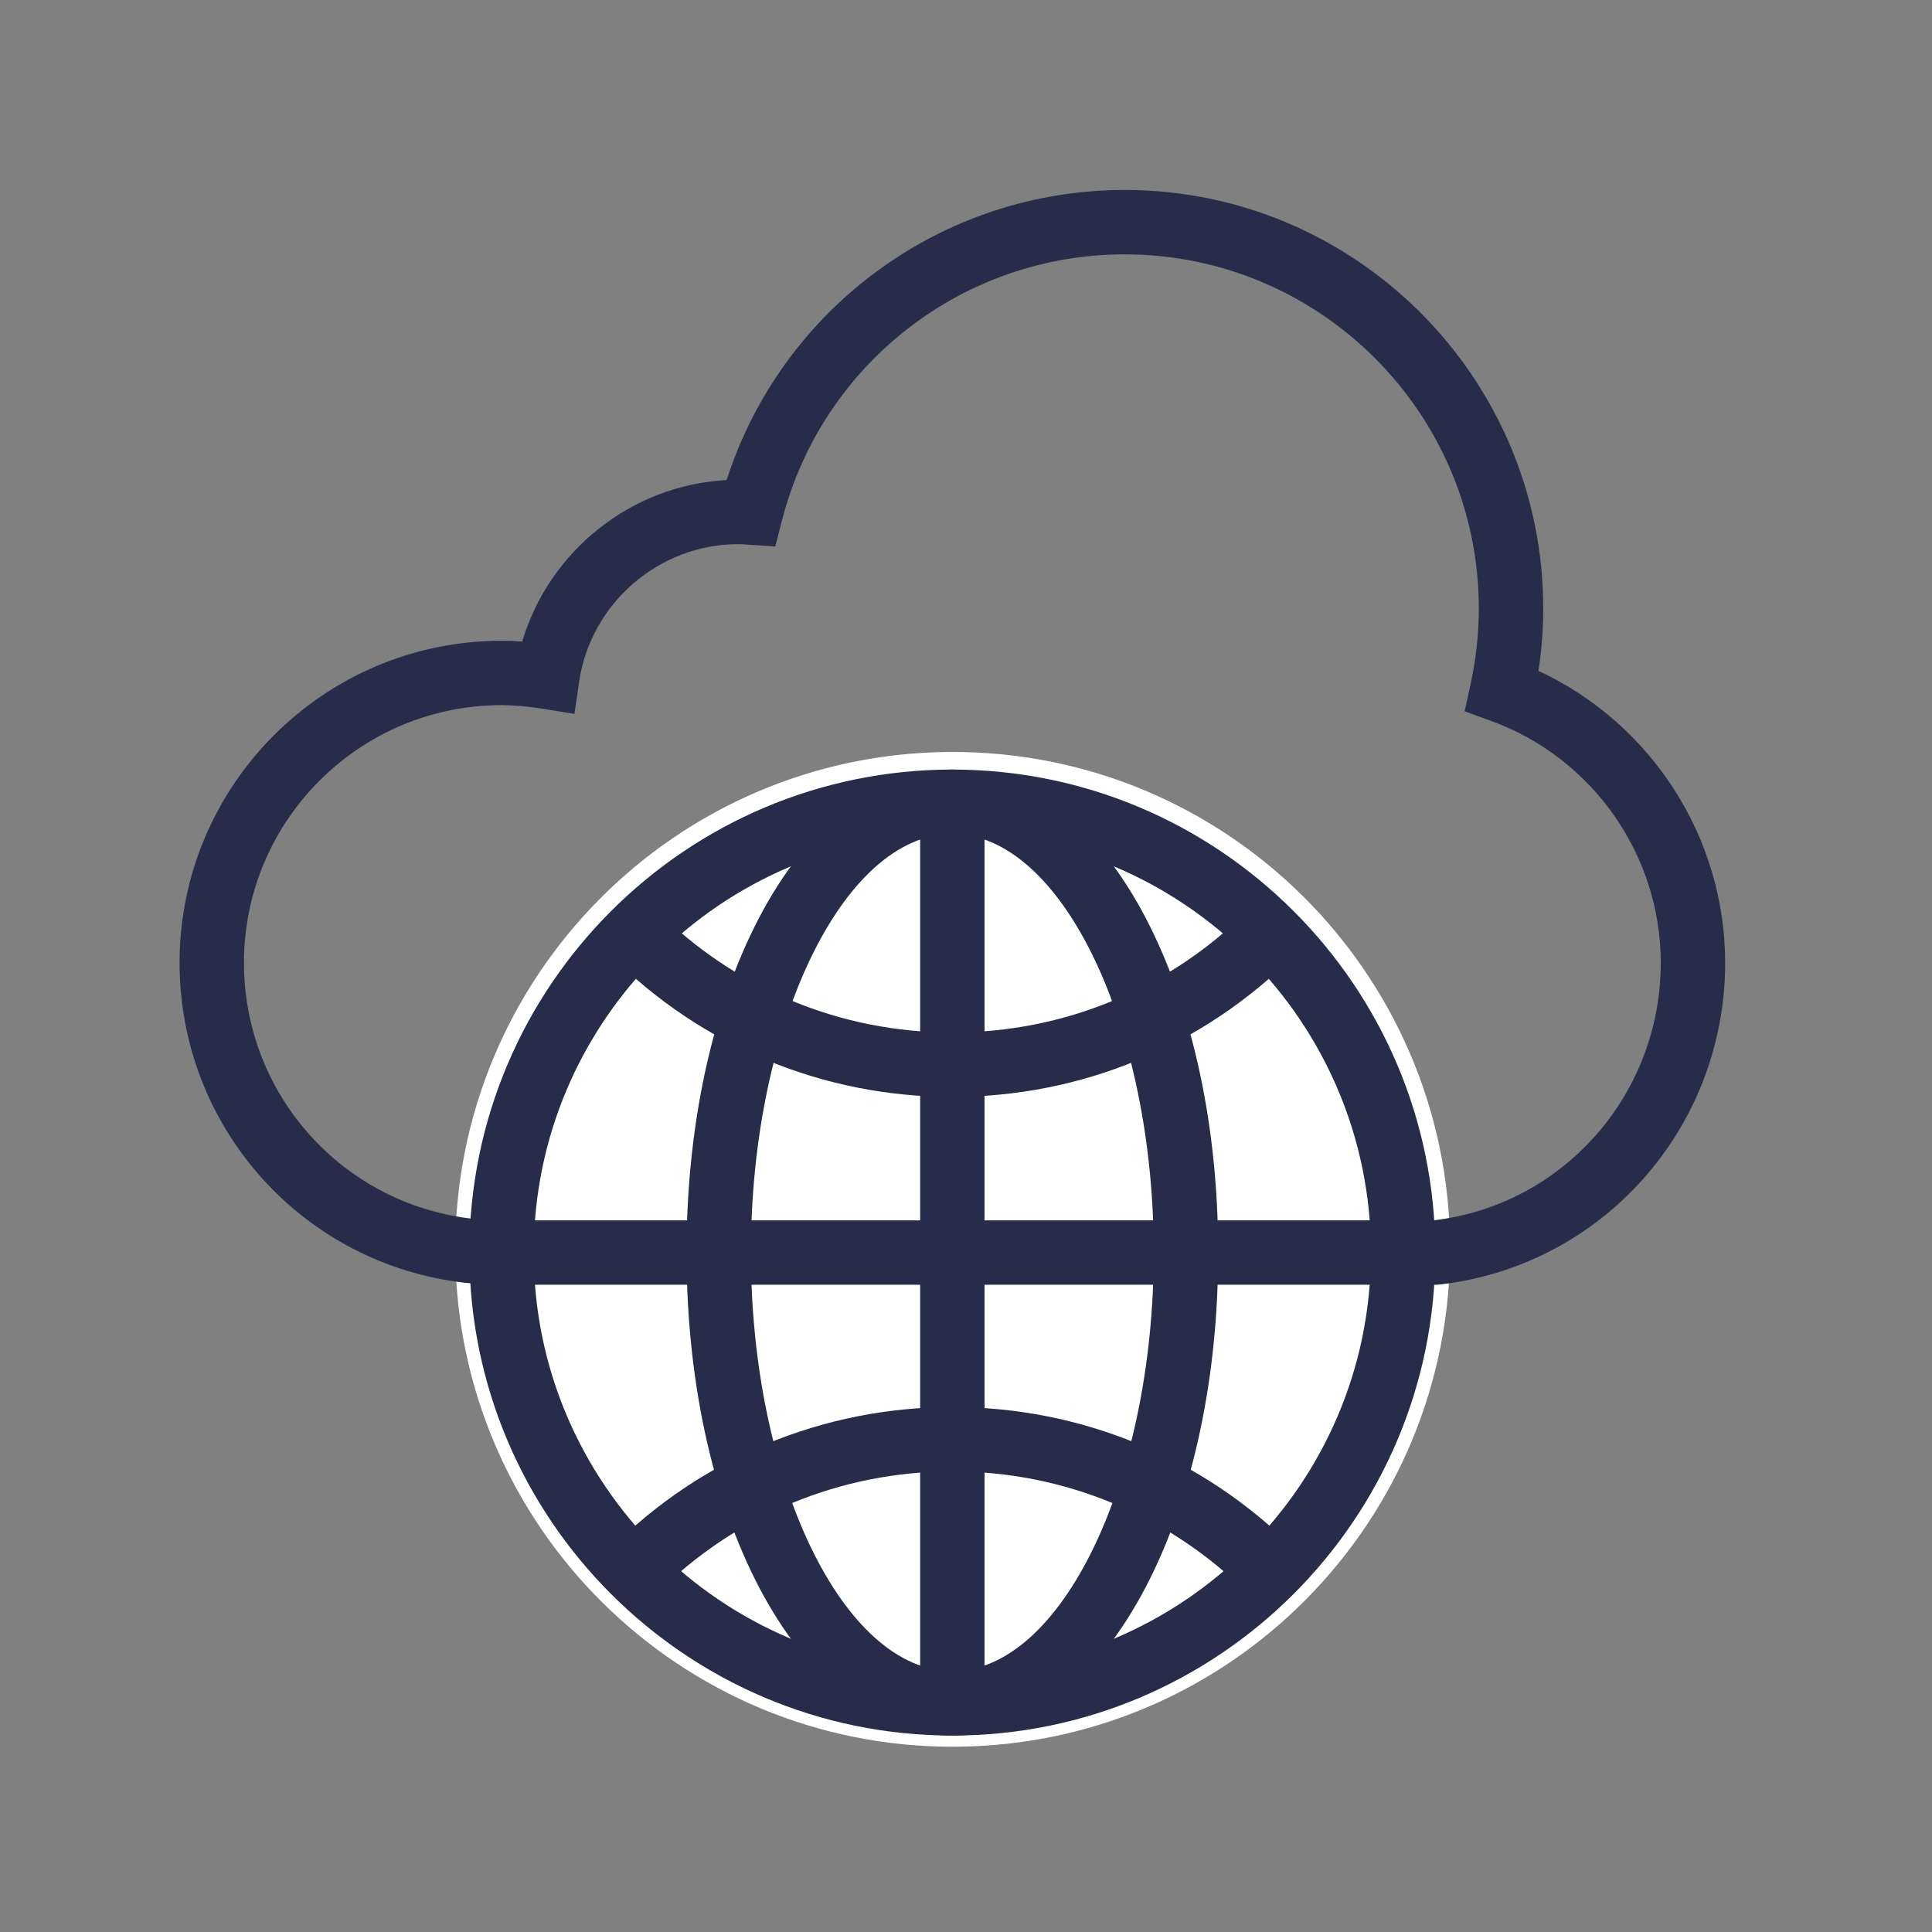 <?xml version="1.0" encoding="utf-8"?>
<!-- Generator: Adobe Illustrator 16.0.0, SVG Export Plug-In . SVG Version: 6.00 Build 0)  -->
<!DOCTYPE svg PUBLIC "-//W3C//DTD SVG 1.1//EN" "http://www.w3.org/Graphics/SVG/1.1/DTD/svg11.dtd">
<svg version="1.1" id="Layer_1" xmlns="http://www.w3.org/2000/svg" xmlns:xlink="http://www.w3.org/1999/xlink" x="0px" y="0px"
	 width="200px" height="200px" viewBox="0 0 200 200" enable-background="new 0 0 200 200" xml:space="preserve">
<rect x="0" y="0" width="200" height="200" fill="#808080" stroke="none"/>
<path fill="#FFFFFF" d="M47.131,129.6c0.142,28.433,23.31,51.366,51.747,51.219c28.438-0.142,51.377-23.314,51.23-51.752
	c-0.139-28.433-23.312-51.37-51.749-51.224C69.924,77.991,46.991,101.162,47.131,129.6z"/>
<g>
	<g>
		<path fill="#272C4B" d="M148.774,132.995h-3.528v-6.664h3.146c13.431-1.577,23.529-13.008,23.529-26.668
			c0-11.151-7.06-21.211-17.563-25.034l-2.738-0.995l0.622-2.842c0.558-2.606,0.846-5.23,0.846-7.797
			c0-20.217-16.445-36.664-36.665-36.664c-16.732,0-31.321,11.334-35.477,27.559l-0.688,2.676l-2.758-0.176
			c-0.544-0.039-0.812-0.061-1.079-0.061c-8.195,0-15.272,6.115-16.465,14.226L59.466,73.9l-3.331-0.536
			c-1.55-0.247-2.93-0.367-4.215-0.367c-14.703,0-26.664,11.961-26.664,26.667c0,13.612,10.184,25.004,23.689,26.503
			c0.978,0.105,1.967,0.165,2.975,0.165v6.664c-1.254,0-2.486-0.071-3.706-0.196c-16.891-1.878-29.626-16.12-29.626-33.135
			c0-18.38,14.955-33.332,33.332-33.332c0.695,0,1.408,0.025,2.142,0.081c2.768-9.366,11.285-16.2,21.159-16.719
			c5.727-17.808,22.309-30.031,41.203-30.031c23.895,0,43.331,19.441,43.331,43.332c0,2.133-0.162,4.295-0.494,6.454
			c11.667,5.413,19.327,17.223,19.327,30.214c0,17.125-12.747,31.439-29.638,33.318L148.774,132.995z"/>
	</g>
	<g>
		<g>
			<path fill="#272C4B" d="M98.585,179.665c-27.569,0-49.996-22.437-49.996-50c0-27.571,22.427-50,49.996-50
				s49.997,22.429,49.997,50C148.582,157.228,126.154,179.665,98.585,179.665z M98.585,86.33c-23.895,0-43.333,19.438-43.333,43.335
				c0,23.895,19.438,43.333,43.333,43.333s43.333-19.438,43.333-43.333C141.918,105.769,122.479,86.33,98.585,86.33z"/>
		</g>
		<g>
			<path fill="#272C4B" d="M98.585,113.55c-13.354,0-25.91-5.201-35.354-14.645l4.714-4.711c8.186,8.184,19.063,12.69,30.641,12.69
				c11.555,0,22.414-4.493,30.596-12.644l4.705,4.722C124.45,108.369,111.917,113.55,98.585,113.55z"/>
		</g>
		<g>
			<path fill="#272C4B" d="M67.944,165.014l-4.714-4.71c9.444-9.445,22-14.644,35.354-14.644c13.332,0,25.865,5.178,35.301,14.587
				l-4.705,4.724c-8.182-8.152-19.041-12.651-30.596-12.651C87.008,152.319,76.13,156.833,67.944,165.014z"/>
		</g>
		<g>
			<path fill="#272C4B" d="M98.585,179.665c-15.43,0-27.515-21.971-27.515-50c0-28.038,12.085-50,27.515-50
				c15.433,0,27.52,21.962,27.52,50C126.104,157.694,114.018,179.665,98.585,179.665z M98.585,86.33
				c-11.303,0-20.851,19.843-20.851,43.335c0,23.486,9.548,43.333,20.851,43.333c11.299,0,20.849-19.847,20.849-43.333
				C119.434,106.173,109.884,86.33,98.585,86.33z"/>
		</g>
		<g>
			<rect x="51.92" y="126.332" fill="#272C4B" width="93.326" height="6.664"/>
		</g>
		<g>
			<rect x="95.253" y="82.997" fill="#272C4B" width="6.664" height="93.331"/>
		</g>
	</g>
</g>
</svg>

